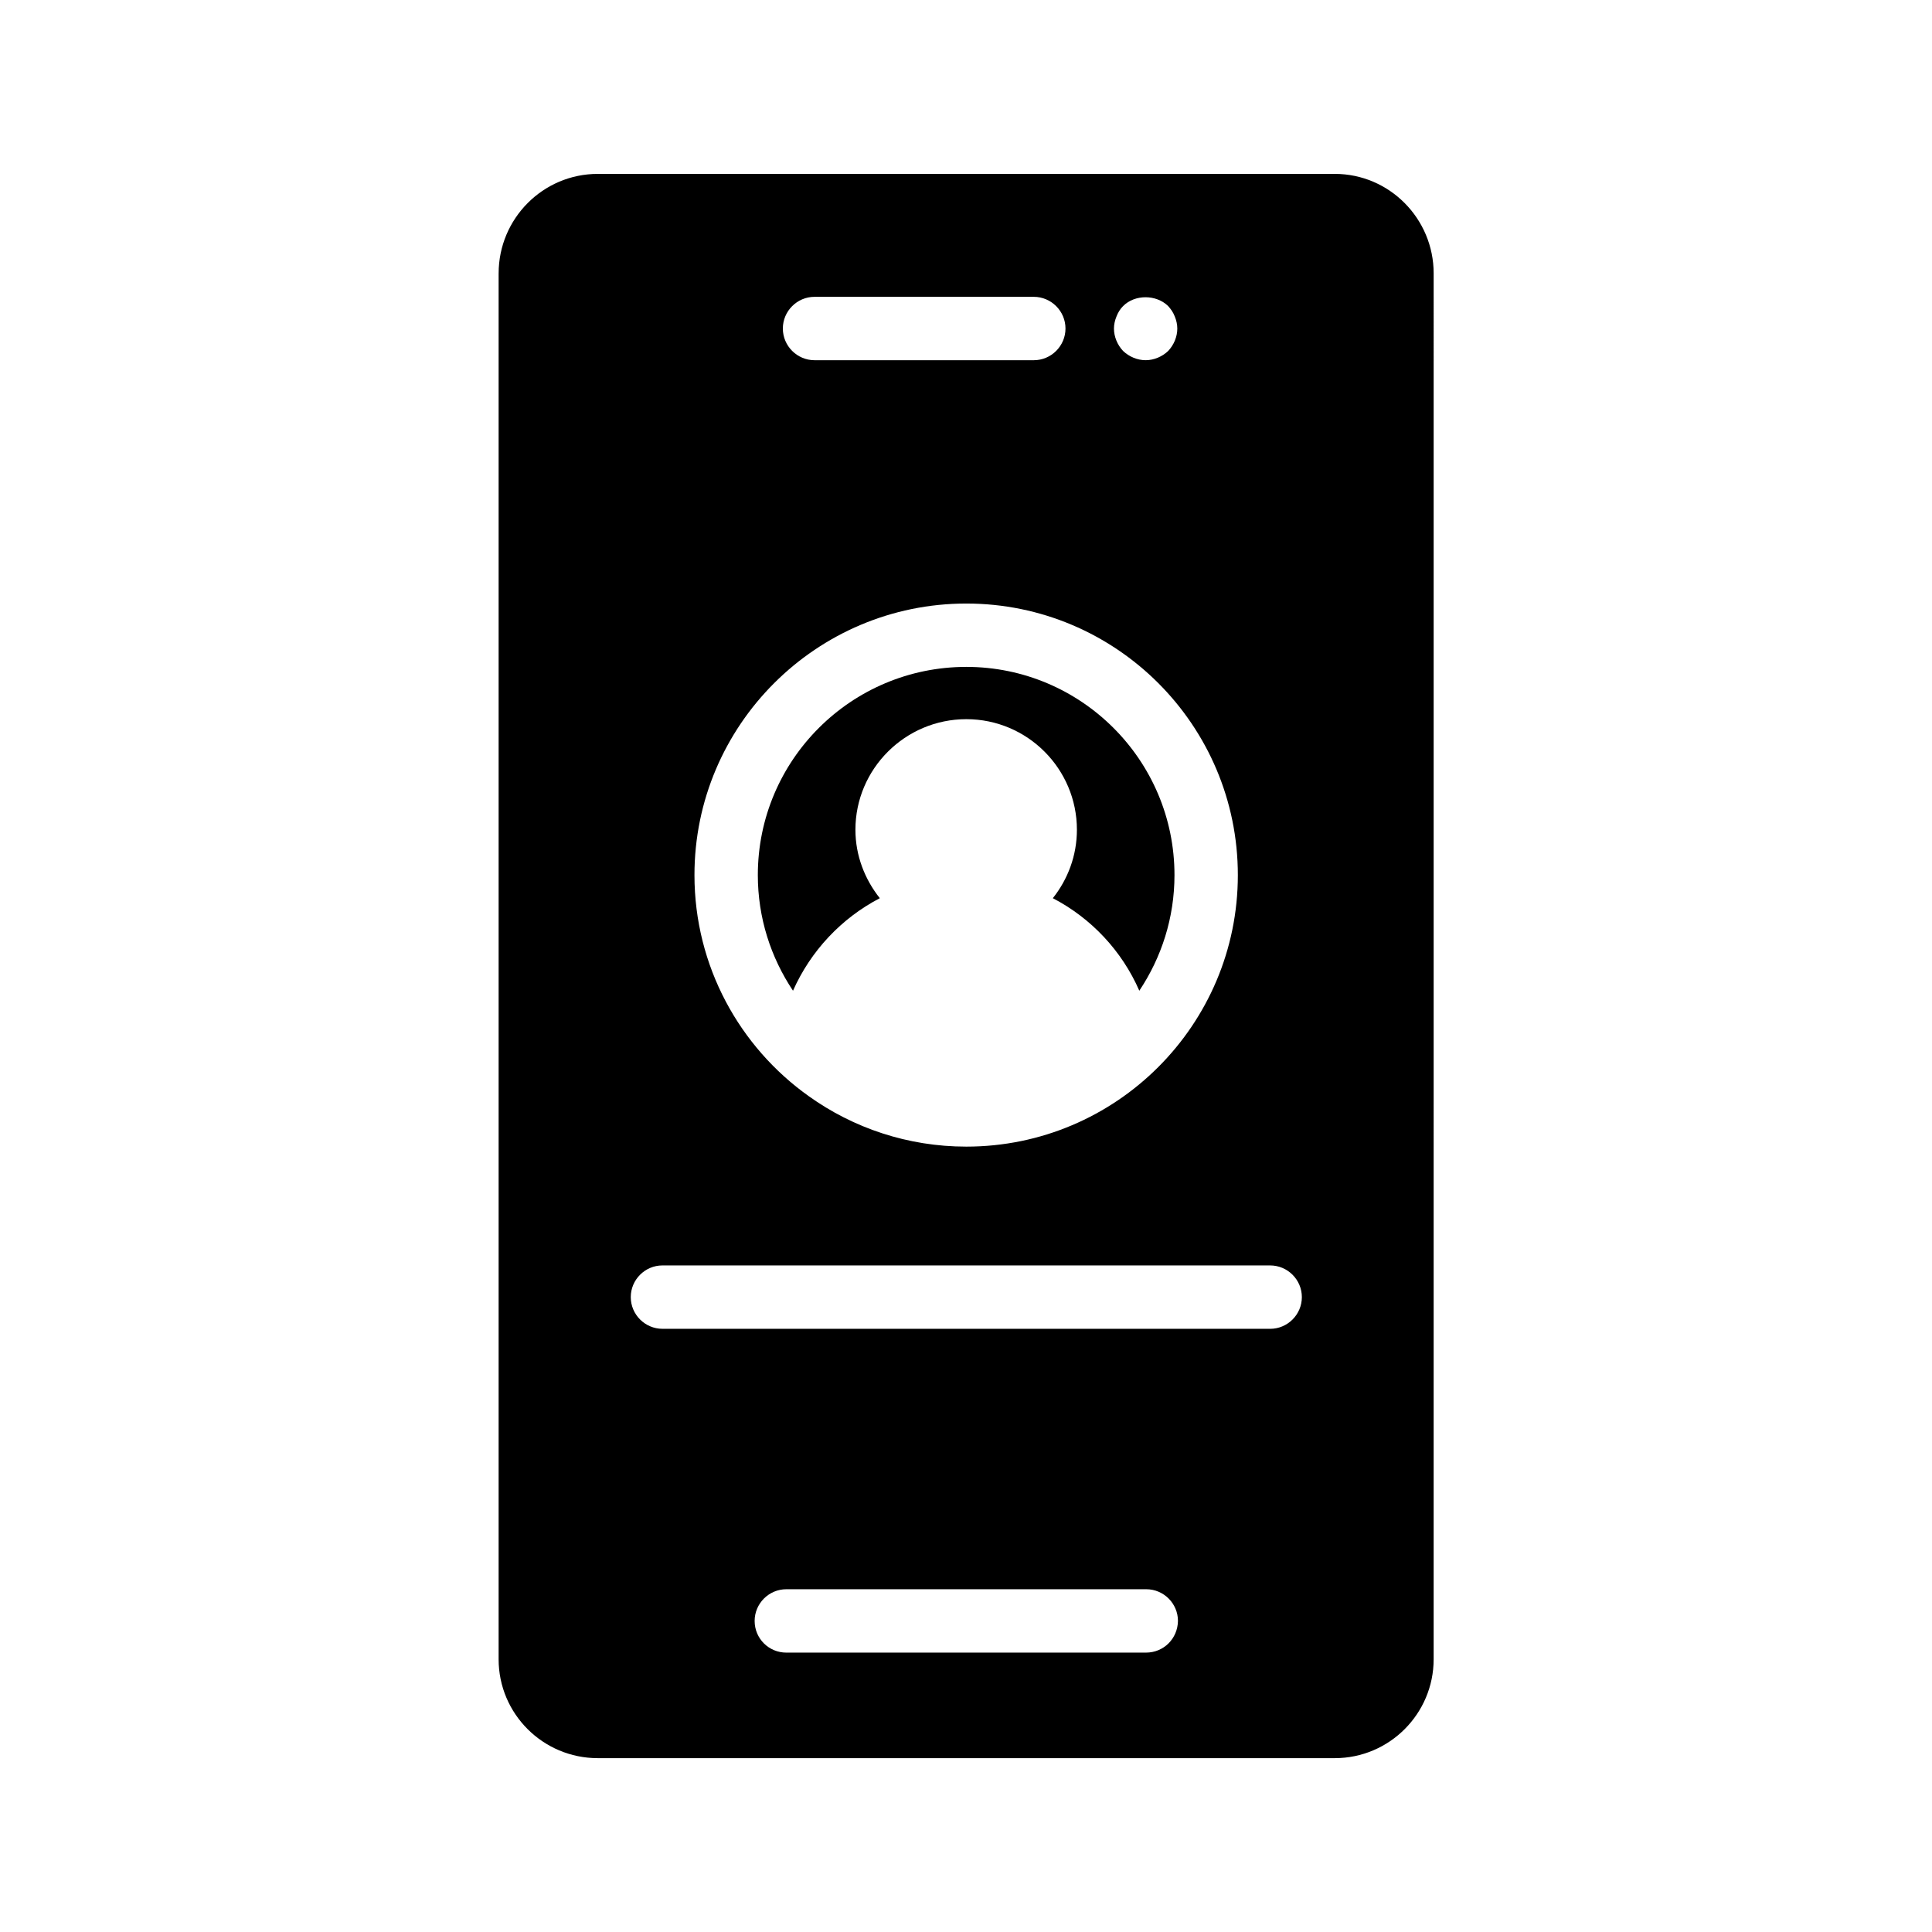 <?xml version="1.0" encoding="UTF-8"?>
<!-- Uploaded to: ICON Repo, www.iconrepo.com, Generator: ICON Repo Mixer Tools -->
<svg fill="#000000" width="800px" height="800px" version="1.1" viewBox="144 144 512 512" xmlns="http://www.w3.org/2000/svg">
 <g>
  <path d="m276.14 216.45v367.28c0 14.441 11.754 26.199 26.281 26.199h195.31c14.441 0 26.199-11.754 26.199-26.199l0.004-367.28c0-14.527-11.754-26.367-26.199-26.367h-195.31c-14.523 0-26.281 11.84-26.281 26.367zm171.55 365.51h-95.305c-4.617 0-8.398-3.695-8.398-8.398 0-4.617 3.777-8.398 8.398-8.398h95.387c4.617 0 8.398 3.777 8.398 8.398-0.082 4.703-3.777 8.398-8.48 8.398zm-7.809-354.09c0.418-1.09 1.008-2.016 1.762-2.769 3.106-3.106 8.734-3.106 11.922 0 0.754 0.84 1.344 1.68 1.762 2.769 0.418 1.008 0.672 2.098 0.672 3.191 0 2.184-0.922 4.367-2.434 5.961-1.594 1.512-3.777 2.434-5.961 2.434-2.184 0-4.367-0.922-5.961-2.434-1.512-1.594-2.434-3.777-2.434-5.961 0-1.094 0.254-2.184 0.672-3.191zm-80.02-5.207h58.105c4.617 0 8.398 3.777 8.398 8.398 0 4.617-3.777 8.398-8.398 8.398h-58.105c-4.617 0-8.398-3.777-8.398-8.398 0-4.617 3.777-8.398 8.398-8.398zm40.219 81.281c39.719 0 71.961 32.242 71.961 71.961s-32.242 71.961-71.961 71.961c-15.535 0-29.977-4.953-41.73-13.352-18.305-13.016-30.312-34.426-30.312-58.609 0-39.715 32.328-71.961 72.043-71.961zm-80.523 175.41h161.05c4.617 0 8.398 3.777 8.398 8.398 0 4.617-3.777 8.398-8.398 8.398l-161.05-0.004c-4.617 0-8.398-3.777-8.398-8.398 0-4.613 3.777-8.395 8.398-8.395z"/>
  <path d="m377.16 382.03c-3.945-4.953-6.465-11.25-6.465-18.137 0-16.121 13.184-29.305 29.391-29.305 16.207 0 29.305 13.184 29.305 29.305 0 6.887-2.434 13.184-6.383 18.137 10.16 5.289 18.305 13.938 22.922 24.52 5.879-8.816 9.32-19.312 9.32-30.648 0-30.48-24.77-55.168-55.168-55.168-30.48 0-55.25 24.688-55.25 55.168 0 11.336 3.441 21.832 9.32 30.648 4.703-10.582 12.848-19.23 23.008-24.52z"/>
 </g>
</svg>